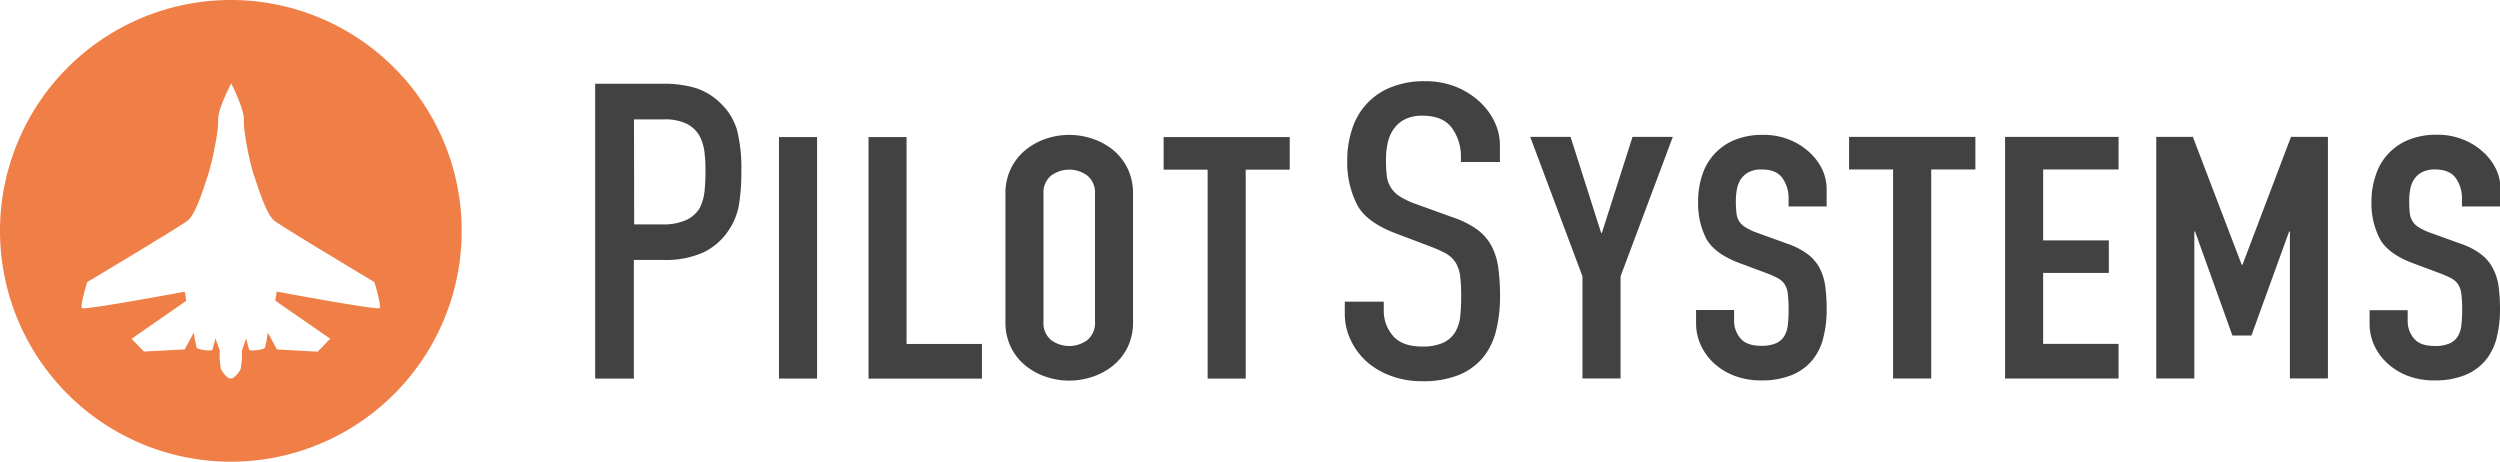 <svg xmlns="http://www.w3.org/2000/svg" viewBox="0 0 577.1 106.58"><defs><style>.cls-1{fill:#424242;}.cls-2{fill:#f07e47;}</style></defs><title>homeFichier 2</title><g id="Calque_2" data-name="Calque 2"><g id="Calque_1-2" data-name="Calque 1"><path class="cls-1" d="M137.39,87.39V19.33h15.54a25.9,25.9,0,0,1,7.7,1A14.6,14.6,0,0,1,166.5,24a13.77,13.77,0,0,1,3.63,6,36.11,36.11,0,0,1,1,9.71,44.11,44.11,0,0,1-.58,7.74,15,15,0,0,1-2.38,5.76,14.6,14.6,0,0,1-5.68,5A21.21,21.21,0,0,1,153,60h-6.68V87.39Zm9-35.59h6.35a13,13,0,0,0,5.65-1A7.09,7.09,0,0,0,161.53,48a11.59,11.59,0,0,0,1.16-4.49,36.83,36.83,0,0,0,.16-3.72c0-1.68,0-2.45-.16-3.93a11.35,11.35,0,0,0-1.08-4.24,7,7,0,0,0-3-3,11.59,11.59,0,0,0-5.48-1.06h-6.78Z"/><path class="cls-1" d="M179.82,31.64h8.79V87.39h-8.79Z"/><path class="cls-1" d="M200.49,31.64h8.78V79.4h17.4v8H200.49Z"/><path class="cls-1" d="M232.1,44.79a13.05,13.05,0,0,1,1.29-5.95,12.46,12.46,0,0,1,3.4-4.26A15.13,15.13,0,0,1,241.52,32a16.76,16.76,0,0,1,10.6,0,15.29,15.29,0,0,1,4.74,2.55,12.7,12.7,0,0,1,3.4,4.26,13.18,13.18,0,0,1,1.29,5.95V74.23a13.06,13.06,0,0,1-1.29,6,12.79,12.79,0,0,1-3.4,4.23A15.08,15.08,0,0,1,252.12,87a16.76,16.76,0,0,1-10.6,0,14.92,14.92,0,0,1-4.73-2.55,12.54,12.54,0,0,1-3.4-4.23,12.94,12.94,0,0,1-1.29-6Zm8.78,29.44a5.08,5.08,0,0,0,1.76,4.27,7.06,7.06,0,0,0,8.36,0,5.09,5.09,0,0,0,1.77-4.27V44.79A5.08,5.08,0,0,0,251,40.53a7.06,7.06,0,0,0-8.36,0,5.08,5.08,0,0,0-1.76,4.26Z"/><path class="cls-1" d="M278.77,39.16H268.61V31.64h29.11v7.52H287.56V87.39h-8.79Z"/><path class="cls-1" d="M328.24,88a20.48,20.48,0,0,1-7.12-1.22,17.51,17.51,0,0,1-5.62-3.29,15.63,15.63,0,0,1-3.71-5,14.13,14.13,0,0,1-1.36-6.15v-2.7h9v2.11a8.78,8.78,0,0,0,2,5.63c1.39,1.73,3.69,2.61,6.82,2.61a11.47,11.47,0,0,0,4.83-.84,6.36,6.36,0,0,0,2.83-2.47A8.92,8.92,0,0,0,337.08,73a40.77,40.77,0,0,0,.22-4.45,39.92,39.92,0,0,0-.22-4.66A8,8,0,0,0,336,60.58a6.51,6.51,0,0,0-2.32-2.12,29.76,29.76,0,0,0-3.44-1.54l-7.92-3c-4.51-1.68-7.55-3.89-9-6.57A21.47,21.47,0,0,1,311,36.91a22.13,22.13,0,0,1,1.14-7.15A15.19,15.19,0,0,1,321,20.18a20.3,20.3,0,0,1,7.93-1.44A19.07,19.07,0,0,1,336,20a18.21,18.21,0,0,1,5.53,3.45,15.3,15.3,0,0,1,3.51,4.75,12.69,12.69,0,0,1,1.2,5.32v3.88h-9V36.22a11.07,11.07,0,0,0-2-6.56c-1.4-2-3.7-2.95-6.86-2.95a8.8,8.8,0,0,0-4.23.91A7.19,7.19,0,0,0,321.57,30a8.9,8.9,0,0,0-1.28,3.23,17.52,17.52,0,0,0-.35,3.6,31,31,0,0,0,.17,3.61,6.42,6.42,0,0,0,3.19,5,18.77,18.77,0,0,0,3.61,1.68l8.45,3.05a20.92,20.92,0,0,1,5.69,2.86,11.55,11.55,0,0,1,3.23,3.7,15,15,0,0,1,1.57,5,48.06,48.06,0,0,1,.42,6.7,32.32,32.32,0,0,1-.94,8,15.65,15.65,0,0,1-3,6.1,14.22,14.22,0,0,1-5.5,4A22.19,22.19,0,0,1,328.24,88Z"/><path class="cls-1" d="M365.3,63.8,353.24,31.6h9.31l7.06,22.17h.17l7.07-22.17h9.3L374.09,63.8V87.37H365.3Z"/><path class="cls-1" d="M421.67,47.66h-8.79v-1.8a7.94,7.94,0,0,0-1.42-4.74q-1.43-2-4.78-2a6.17,6.17,0,0,0-3,.63,4.88,4.88,0,0,0-1.81,1.6,6.53,6.53,0,0,0-.91,2.28,13.89,13.89,0,0,0-.26,2.7,24.09,24.09,0,0,0,.14,2.78,4.59,4.59,0,0,0,.64,2A4.65,4.65,0,0,0,403,52.51a13.68,13.68,0,0,0,2.71,1.26l6.72,2.43a17.16,17.16,0,0,1,4.74,2.39A9.79,9.79,0,0,1,420,61.8,12.66,12.66,0,0,1,421.33,66a39.89,39.89,0,0,1,.34,5.44,26.06,26.06,0,0,1-.78,6.54,13.05,13.05,0,0,1-2.54,5.17,12.11,12.11,0,0,1-4.69,3.41,18.27,18.27,0,0,1-7.15,1.25,17,17,0,0,1-5.95-1A14.62,14.62,0,0,1,395.82,84a13,13,0,0,1-3.14-4.19,11.94,11.94,0,0,1-1.16-5.25v-3h8.78v2.5a6.14,6.14,0,0,0,1.43,4c.94,1.17,2.54,1.76,4.78,1.76a8.28,8.28,0,0,0,3.49-.59,4.3,4.3,0,0,0,1.89-1.64,6.27,6.27,0,0,0,.82-2.63,30.33,30.33,0,0,0,.17-3.44,29.85,29.85,0,0,0-.17-3.61,5.33,5.33,0,0,0-.73-2.27,4.41,4.41,0,0,0-1.55-1.41,22.78,22.78,0,0,0-2.63-1.17l-6.29-2.35q-5.68-2.12-7.63-5.6A17.82,17.82,0,0,1,392,46.41a18.65,18.65,0,0,1,.94-6,13,13,0,0,1,7.5-8.11A17,17,0,0,1,407,31.13a15.81,15.81,0,0,1,6,1.1,15,15,0,0,1,4.66,2.9,12.87,12.87,0,0,1,3,4,10.76,10.76,0,0,1,1,4.58Z"/><path class="cls-1" d="M437,39.12H426.84V31.6H456v7.52H445.8V87.37H437Z"/><path class="cls-1" d="M462.85,31.6h26.2v7.52H471.64V55.49H486.8V63H471.64V79.38h17.41v8h-26.2Z"/><path class="cls-1" d="M497.75,31.6h8.45l11.28,29.53h.17l11.2-29.53h8.53V87.37H528.6V53.45h-.18l-8.7,24h-4.39l-8.62-24h-.17V87.37h-8.79Z"/><path class="cls-1" d="M577.1,47.66h-8.78v-1.8a7.94,7.94,0,0,0-1.43-4.74c-.94-1.33-2.54-2-4.78-2a6.2,6.2,0,0,0-3,.63,4.88,4.88,0,0,0-1.81,1.6,6.53,6.53,0,0,0-.91,2.28,13.9,13.9,0,0,0-.25,2.7,24.35,24.35,0,0,0,.13,2.78,4.25,4.25,0,0,0,2.15,3.4,13.68,13.68,0,0,0,2.71,1.26l6.72,2.43a16.88,16.88,0,0,1,4.74,2.39,9.79,9.79,0,0,1,2.8,3.21A12.66,12.66,0,0,1,576.76,66a38.35,38.35,0,0,1,.34,5.44,26.54,26.54,0,0,1-.77,6.54,13.2,13.2,0,0,1-2.55,5.17,12,12,0,0,1-4.69,3.41,18.27,18.27,0,0,1-7.15,1.25,17,17,0,0,1-6-1A14.67,14.67,0,0,1,551.26,84a12.89,12.89,0,0,1-3.15-4.19A11.94,11.94,0,0,1,547,74.6v-3h8.79v2.5a6.13,6.13,0,0,0,1.42,4c.94,1.17,2.54,1.76,4.78,1.76a8.25,8.25,0,0,0,3.49-.59,4.3,4.3,0,0,0,1.89-1.64,6.27,6.27,0,0,0,.82-2.63,30.2,30.2,0,0,0,.18-3.44,29.57,29.57,0,0,0-.18-3.61,5.33,5.33,0,0,0-.73-2.27,4.33,4.33,0,0,0-1.55-1.41,22.78,22.78,0,0,0-2.63-1.17l-6.29-2.35q-5.69-2.12-7.62-5.6a17.7,17.7,0,0,1-1.94-8.73,18.38,18.38,0,0,1,1-6,13,13,0,0,1,7.49-8.11,17,17,0,0,1,6.64-1.21,15.84,15.84,0,0,1,6,1.1,15,15,0,0,1,4.66,2.9,12.87,12.87,0,0,1,3,4,10.76,10.76,0,0,1,1,4.58Z"/><path class="cls-2" d="M53.31,0a53.29,53.29,0,1,0,53.27,53.27A53.3,53.3,0,0,0,53.31,0ZM87.6,71.16s-.13,0-.3,0c-2.8,0-23.41-3.85-23.41-3.85l-.35,2.1,12.68,8.77-2.88,3-9.41-.51-2.12-3.94a21.46,21.46,0,0,1-.65,3.5c-.2.44-2,.67-2.95.67a1.27,1.27,0,0,1-.67-.1c-.11-.25-.71-2.67-.71-2.67l-1,2.79a17.39,17.39,0,0,1-.28,4.24,5.51,5.51,0,0,1-1.86,2.17h-.86A5.56,5.56,0,0,1,51,85.15a17.69,17.69,0,0,1-.27-4.23l-1-2.8s-.6,2.43-.72,2.67c0,.06-.3.1-.67.1-1,0-2.74-.23-2.95-.67a23.36,23.36,0,0,1-.63-3.5l-2.12,3.93-9.42.5-2.86-2.94L43,69.44l-.34-2.1s-20.62,3.82-23.41,3.83a.62.62,0,0,1-.32-.06c-.5-.52,1.21-6,1.21-6S41.43,52.38,43.31,50.93,47.09,43.19,48,40.45s2.51-10.28,2.36-12.74,3-8.46,3-8.46,3.1,6,2.94,8.46,1.36,10,2.32,12.76,2.83,9,4.7,10.47S86.42,65.11,86.42,65.11,88.13,70.64,87.6,71.16Z"/></g></g></svg>